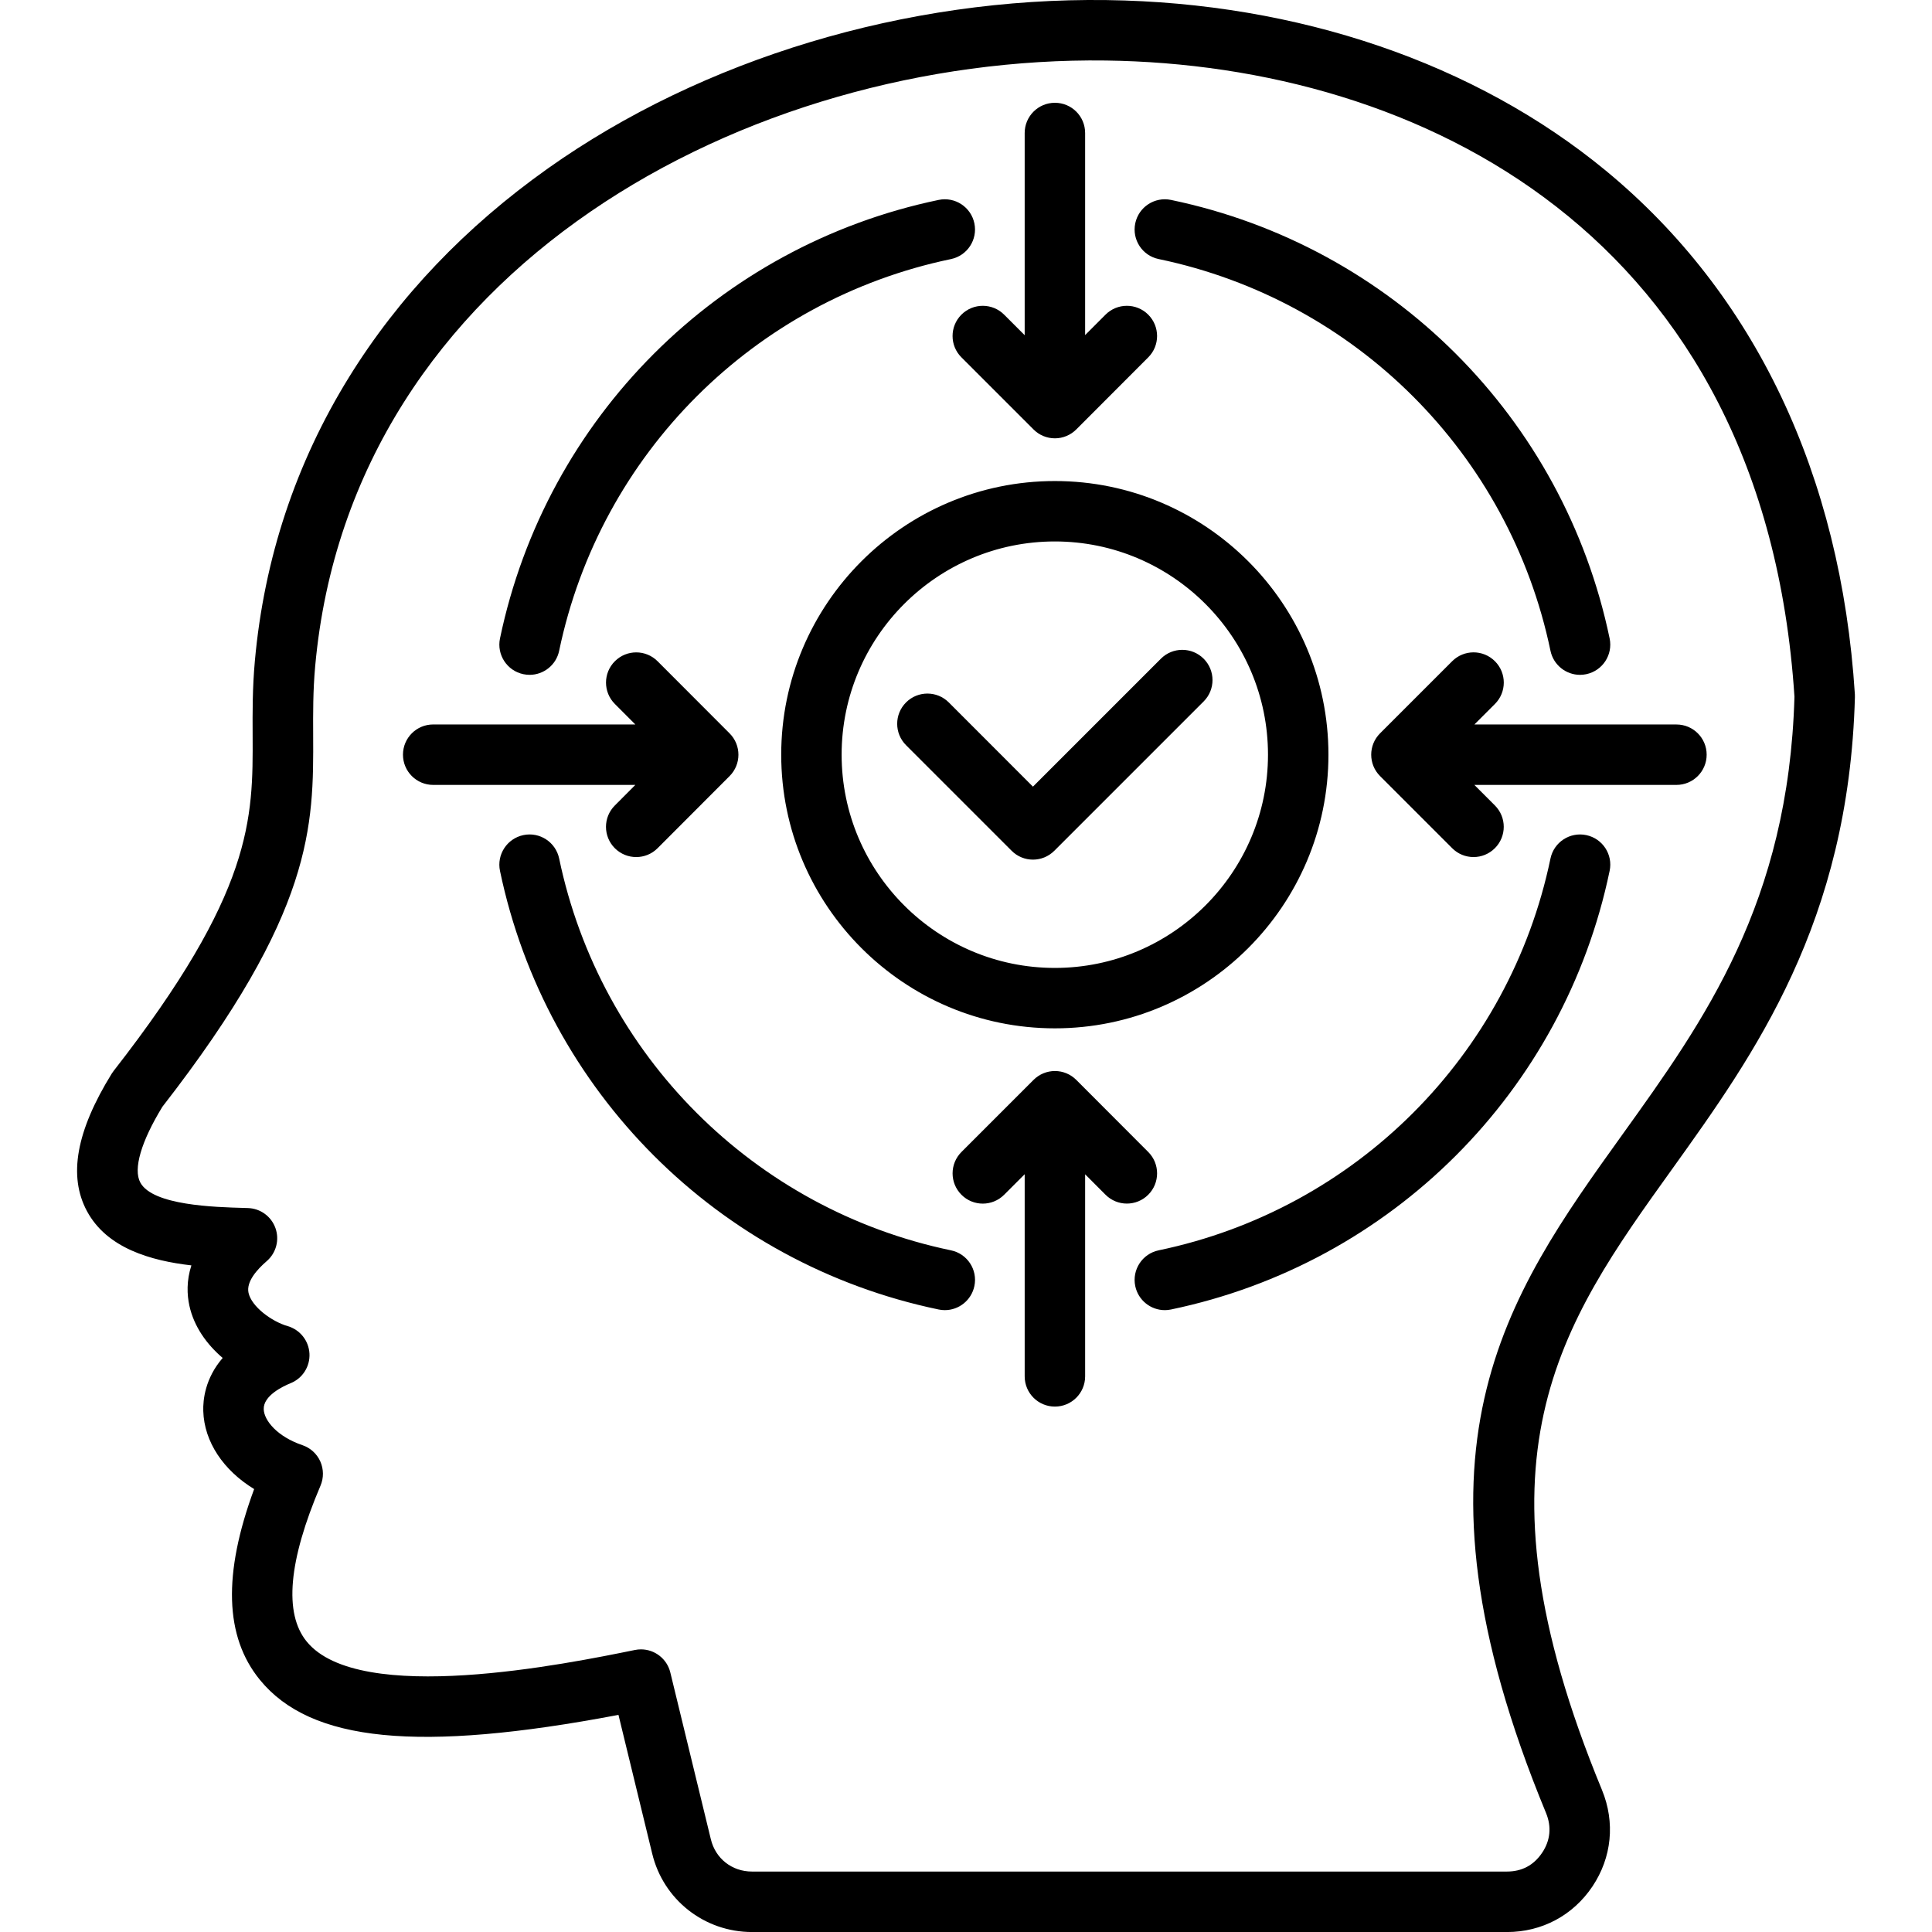 <svg xmlns="http://www.w3.org/2000/svg" viewBox="0 0 512 512" data-sanitized-enable-background="new 0 0 512 512" id="Layer_1"><path d="m491.57 184.72c.01-.24 0-.48-.01-.73-3.71-58.23-26.54-106.22-66.02-138.78-34.52-28.46-81.5-44.51-132.28-45.19-53.11-.72-107.07 15.56-148.05 44.61-21.86 15.5-39.59 34.1-52.7 55.3-14.12 22.82-22.52 48.13-24.97 75.23-.65 7.2-.62 13.55-.59 19.69.1 22.25.19 41.46-36.84 88.96-.18.23-.34.47-.5.71-9.42 15.24-11.57 27.17-6.55 36.47 5.28 9.79 16.86 13.11 27.66 14.35-1.32 4.08-1.17 7.76-.53 10.69 1.21 5.53 4.6 10.24 8.82 13.84-4.68 5.42-5.23 11.14-5.14 14.07.24 8.14 5.33 15.71 13.48 20.68-8.32 22.54-7.8 39.13 1.52 50.55 13.44 16.48 42.05 19.34 95.03 9.29l8.93 36.73c2.94 12.26 13.83 20.82 26.47 20.82h200.07c9.24 0 17.49-4.4 22.64-12.08 5.14-7.67 6.06-16.98 2.54-25.54v-.01c-36.37-87.99-10.94-123.42 18.5-164.45 21.97-30.66 46.9-65.41 48.52-125.21zm-81.85 295.76c1.5 3.64 1.14 7.27-1.04 10.52-2.22 3.31-5.36 4.98-9.33 4.98h-200.07c-5.29 0-9.67-3.43-10.9-8.57l-10.74-44.19c-.89-3.65-4.15-6.12-7.77-6.12-.53 0-1.07.05-1.6.16-18.07 3.68-73.04 14.87-86.99-2.23-6.08-7.45-4.85-21.35 3.66-41.32.87-2.05.85-4.37-.05-6.4s-2.62-3.6-4.73-4.32c-6.63-2.25-10.18-6.51-10.27-9.54-.11-3.55 4.96-6.01 7.15-6.9 3.16-1.29 5.15-4.43 4.97-7.84-.18-3.4-2.49-6.32-5.77-7.27-4.27-1.24-9.58-5.17-10.38-8.83-.64-2.95 2.27-6.19 4.82-8.39 2.5-2.16 3.43-5.63 2.32-8.75s-4.01-5.23-7.32-5.32l-.97-.03c-7.87-.22-24.26-.67-27.53-6.74-1.92-3.56.22-10.86 5.86-20.08 40.16-51.62 40.06-74.4 39.95-98.52-.03-5.77-.05-11.73.53-18.17 9.55-105.98 115.12-161.83 209.53-160.57 83.02 1.1 174.51 45.98 182.5 168.61-1.57 54.67-23.92 85.82-45.54 115.94-30.89 43.03-60.06 83.69-20.29 179.89zm-202.69-280.48c0 39.99 32.53 72.52 72.52 72.52 39.97 0 72.5-32.53 72.5-72.52s-32.52-72.52-72.5-72.52c-39.99 0-72.52 32.53-72.52 72.52zm129 0c0 31.16-25.34 56.51-56.48 56.51-31.16 0-56.51-25.35-56.51-56.51s25.35-56.51 56.51-56.51c31.15.01 56.48 25.36 56.48 56.51zm-62.29 8.47 33.91-33.91c3.13-3.13 8.2-3.13 11.33 0s3.13 8.2 0 11.33l-39.57 39.57c-1.56 1.56-3.61 2.35-5.66 2.35s-4.1-.78-5.66-2.35l-27.98-27.98c-3.13-3.13-3.13-8.2 0-11.33s8.2-3.13 11.33 0zm-141.24-39.27c12.2-58.43 57.83-104.05 116.25-116.22 4.33-.9 8.57 1.88 9.47 6.21s-1.88 8.57-6.21 9.47c-52.18 10.87-92.94 51.61-103.83 103.81-.79 3.78-4.12 6.37-7.83 6.37-.54 0-1.09-.06-1.64-.17-4.33-.9-7.11-5.14-6.21-9.47zm125.72 171.62c-.79 3.78-4.12 6.38-7.83 6.38-.54 0-1.09-.05-1.64-.17-58.42-12.16-104.05-57.79-116.25-116.24-.9-4.33 1.87-8.57 6.2-9.48s8.57 1.87 9.48 6.2c10.9 52.21 51.66 92.97 103.83 103.84 4.34.9 7.12 5.14 6.21 9.47zm168.35-110.04c-12.17 58.45-57.8 104.08-116.25 116.25-.55.12-1.1.17-1.64.17-3.71 0-7.04-2.6-7.83-6.38-.9-4.33 1.88-8.57 6.21-9.47 52.21-10.87 92.96-51.63 103.83-103.83.9-4.33 5.14-7.11 9.47-6.21 4.34.9 7.12 5.14 6.21 9.47zm-125.72-171.59c.9-4.33 5.14-7.11 9.47-6.21 58.45 12.17 104.08 57.79 116.25 116.22.9 4.33-1.88 8.57-6.21 9.47-.55.11-1.1.17-1.64.17-3.71 0-7.04-2.6-7.83-6.38-10.87-52.19-51.62-92.93-103.83-103.81-4.33-.89-7.11-5.13-6.21-9.46zm-46.07 24.2c3.13-3.13 8.2-3.13 11.33 0l5.44 5.44v-53.58c0-4.42 3.58-8.01 8.01-8.01s8.01 3.58 8.01 8.01v53.55l5.4-5.41c3.12-3.13 8.19-3.13 11.32-.01 3.13 3.13 3.13 8.2.01 11.32l-19.08 19.11c-1.5 1.5-3.54 2.35-5.66 2.35-2.12 0-4.16-.84-5.66-2.35l-19.11-19.11c-3.13-3.11-3.13-8.18-.01-11.31zm49.51 233.23c-3.13 3.13-8.2 3.12-11.32-.01l-5.4-5.41v53.55c0 4.42-3.58 8.01-8.01 8.01s-8.01-3.58-8.01-8.01v-53.57l-5.44 5.44c-1.56 1.56-3.61 2.35-5.66 2.35s-4.1-.78-5.66-2.35c-3.13-3.13-3.13-8.2 0-11.33l19.11-19.11c1.5-1.5 3.54-2.35 5.66-2.35 2.13 0 4.16.85 5.66 2.35l19.08 19.11c3.12 3.13 3.12 8.2-.01 11.33zm147.99-116.62c0 4.42-3.58 8.01-8.01 8.01h-53.55l5.44 5.44c3.13 3.13 3.13 8.2 0 11.33-1.56 1.56-3.61 2.35-5.66 2.35s-4.1-.78-5.66-2.35l-19.11-19.11c-3.13-3.13-3.13-8.2 0-11.33l19.11-19.11c3.13-3.13 8.2-3.13 11.33 0s3.13 8.2 0 11.33l-5.44 5.44h53.55c4.42 0 8 3.58 8 8zm-283.91 8.01h-53.57c-4.42 0-8.01-3.58-8.01-8.01s3.58-8.01 8.01-8.01h53.57l-5.43-5.44c-3.13-3.13-3.12-8.2.01-11.32 3.13-3.13 8.2-3.12 11.32.01l19.08 19.11c3.12 3.13 3.12 8.19 0 11.32l-19.08 19.11c-1.56 1.57-3.62 2.35-5.67 2.35s-4.09-.78-5.66-2.34c-3.13-3.13-3.13-8.2-.01-11.32z"></path></svg>